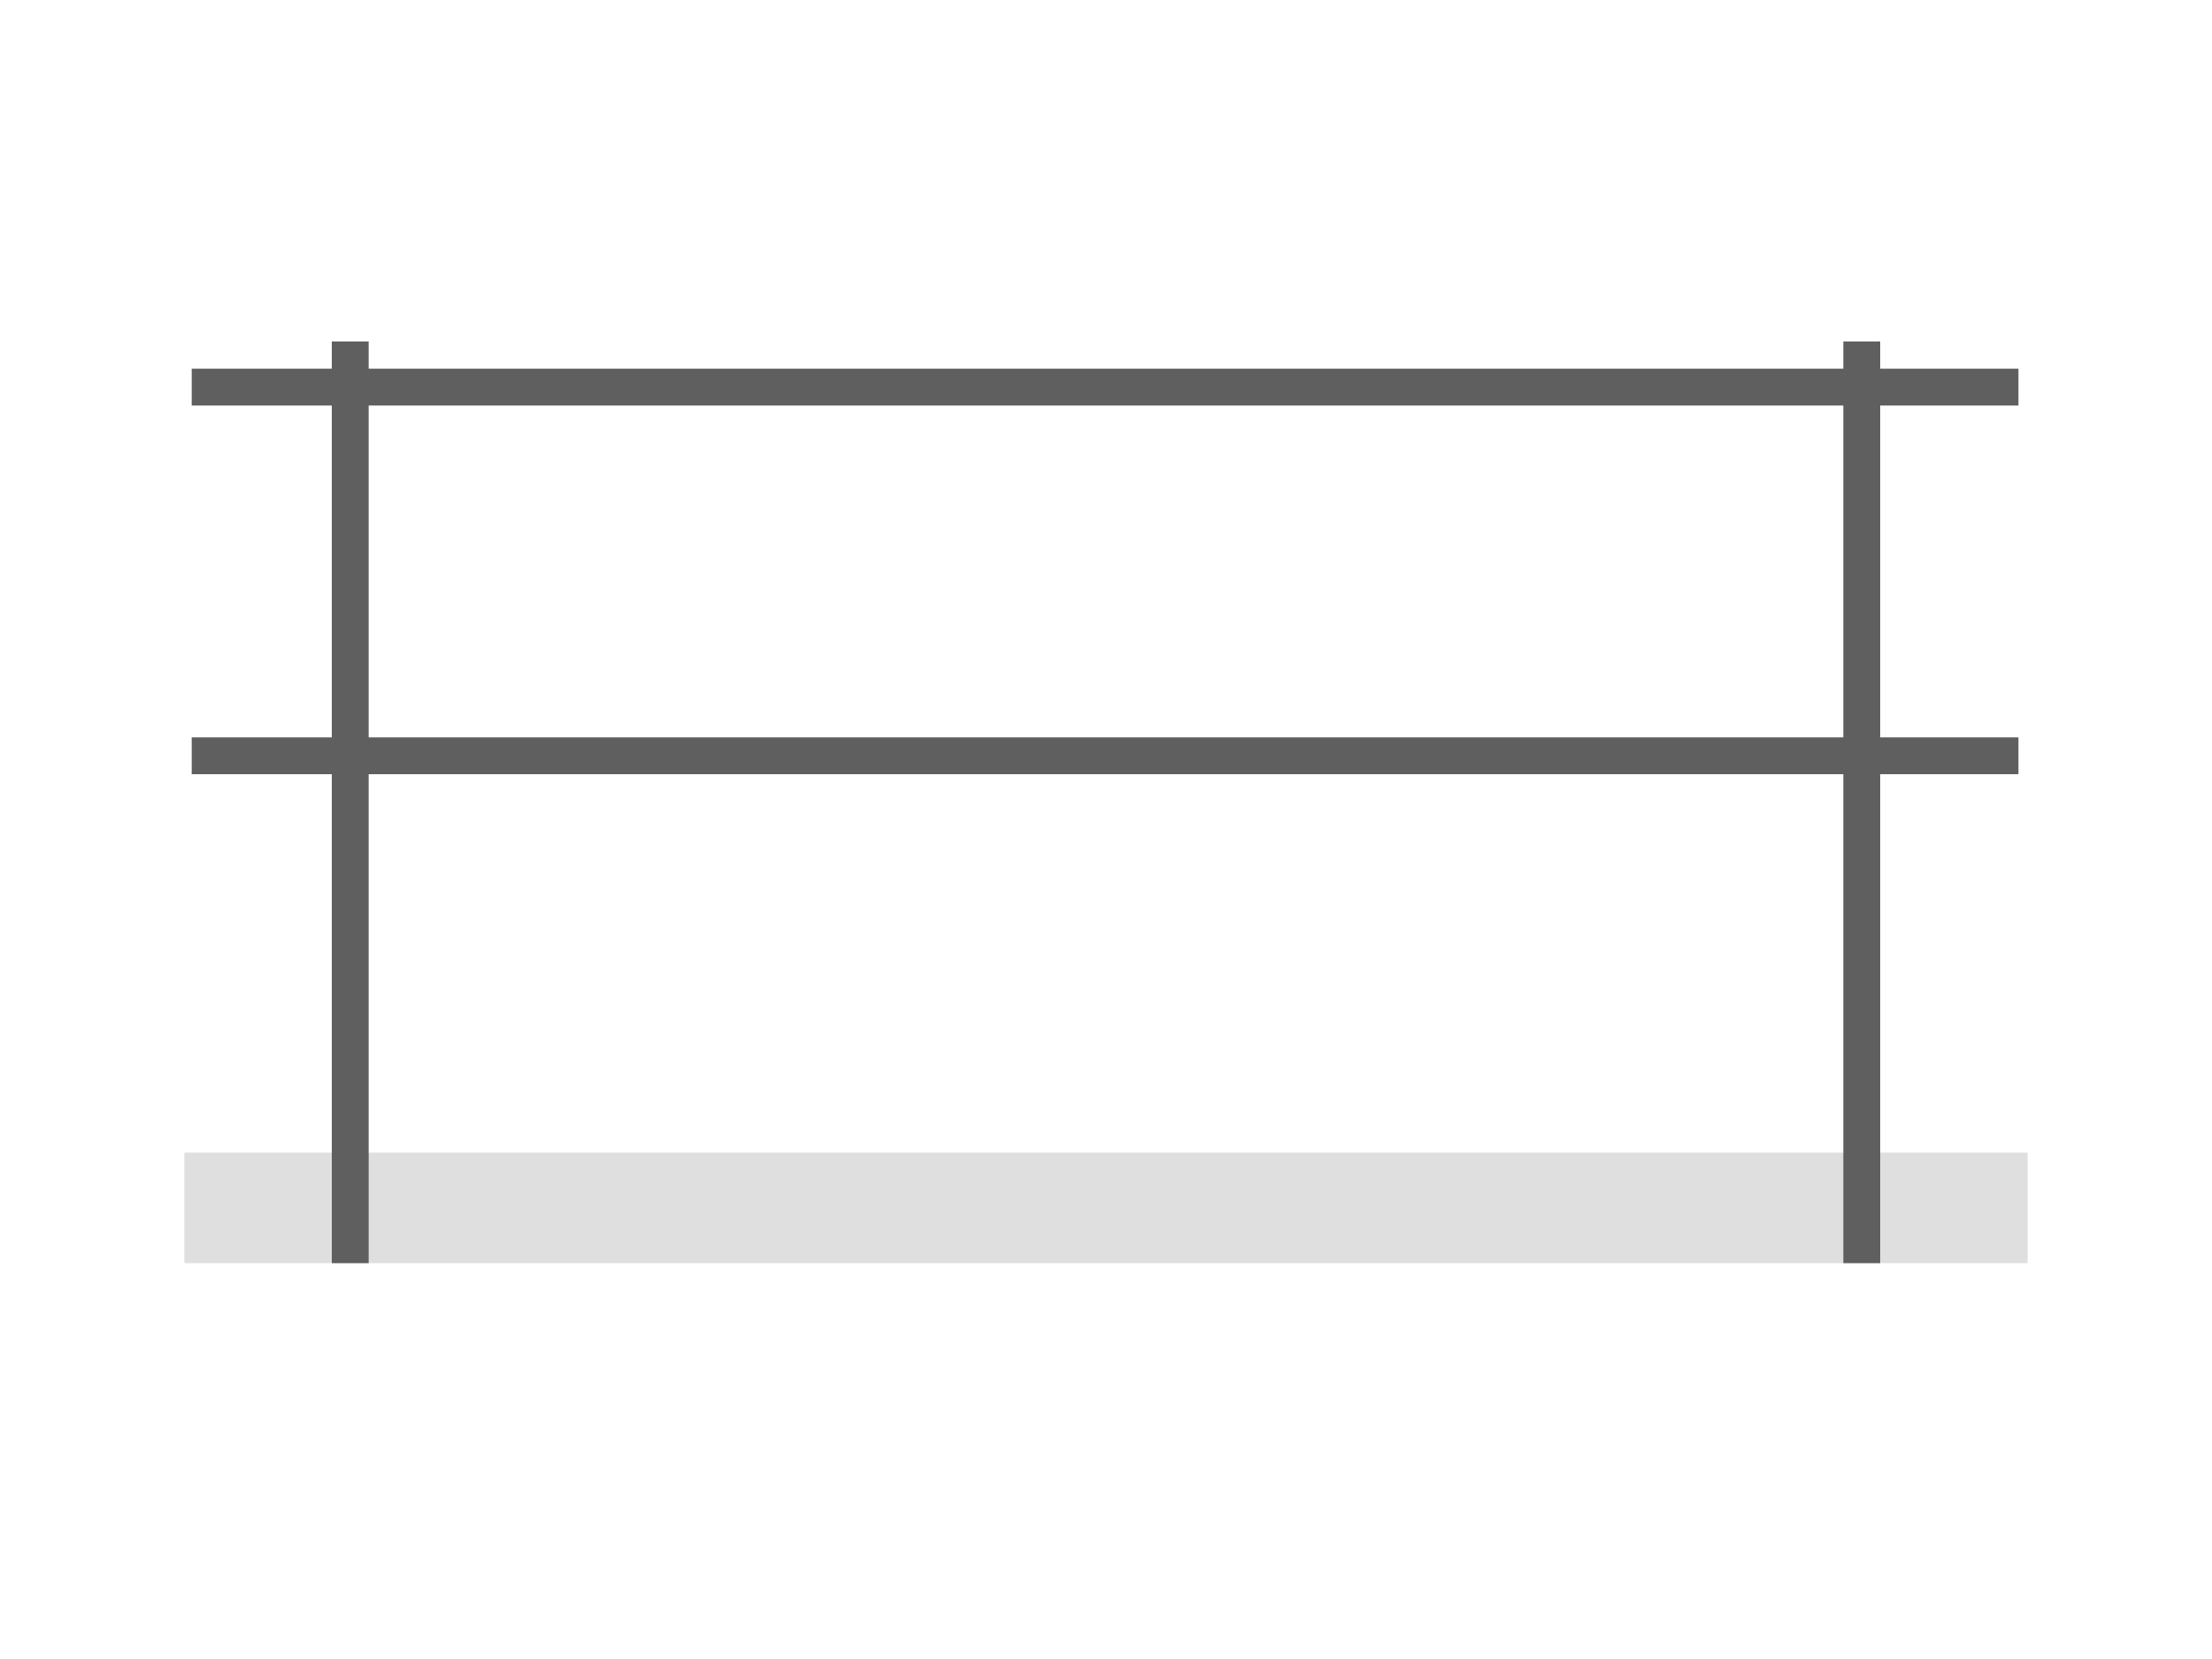 <?xml version="1.0" encoding="UTF-8"?>
<svg xmlns="http://www.w3.org/2000/svg" width="600" height="450" viewBox="0 0 600 450">
  <g id="img-gelaender-1" transform="translate(-768 -3825)">
    <rect id="Rechteck_390" data-name="Rechteck 390" width="600" height="450" transform="translate(768 3825)" fill="none"></rect>
    <rect id="Rechteck_387" data-name="Rechteck 387" width="30" height="500" transform="translate(818 4167.625) rotate(-90)" fill="#dfdfdf"></rect>
    <rect id="Rechteck_424" data-name="Rechteck 424" width="250" height="10" transform="translate(1268 4167.625) rotate(-90)" fill="#5f5f5f"></rect>
    <rect id="Rechteck_426" data-name="Rechteck 426" width="250" height="10" transform="translate(858 4167.625) rotate(-90)" fill="#5f5f5f"></rect>
    <rect id="Rechteck_428" data-name="Rechteck 428" width="495.5" height="10" transform="translate(1315.5 4035) rotate(180)" fill="#5f5f5f"></rect>
    <rect id="Rechteck_429" data-name="Rechteck 429" width="495.5" height="10" transform="translate(1315.5 3935) rotate(180)" fill="#5f5f5f"></rect>
  </g>
</svg>
